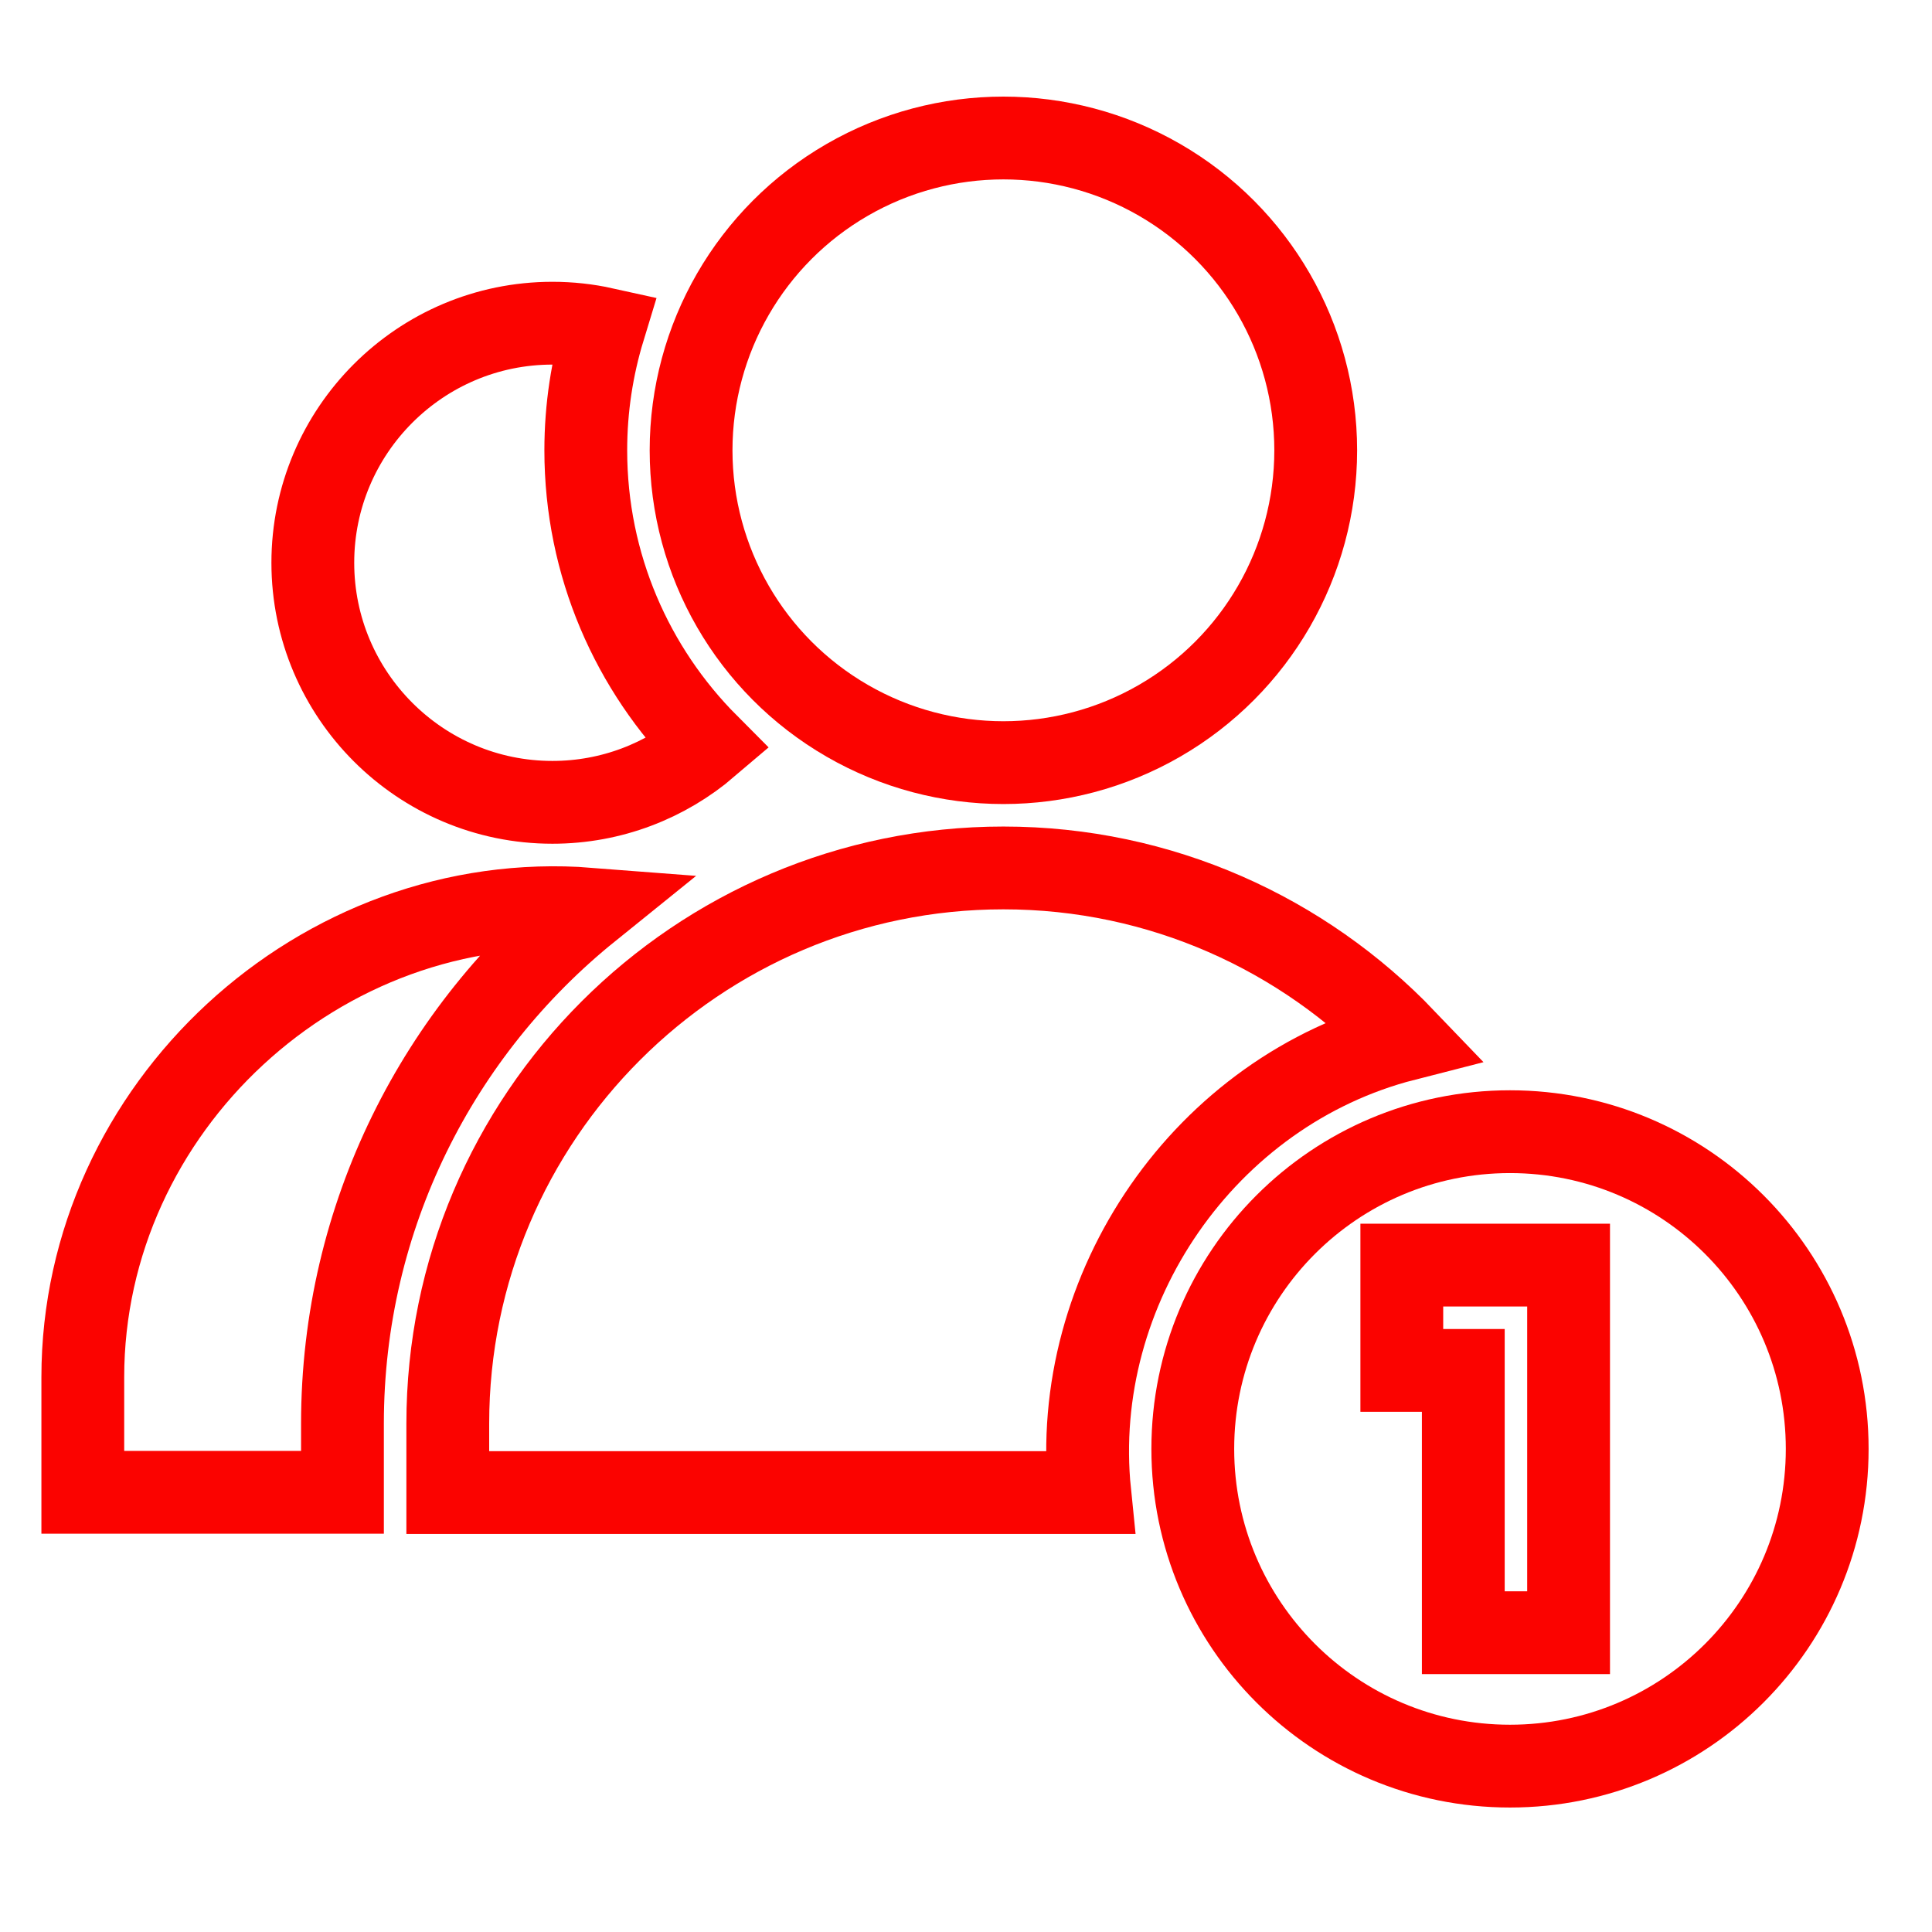 <svg width="70" height="70" viewBox="0 0 70 70" fill="none" xmlns="http://www.w3.org/2000/svg">
<path d="M50.891 37.667C47.224 33.837 42.064 31.447 36.355 31.447C25.255 31.447 16.224 40.478 16.224 51.579V54.079H39.483C38.728 46.682 43.66 39.516 50.891 37.667Z" stroke="#FB0300" stroke-width="3"/>
<circle cx="36.355" cy="16.316" r="11.316" stroke="#FB0300" stroke-width="3"/>
<path d="M20.014 11.71C15.228 11.71 11.334 15.603 11.334 20.39C11.334 25.176 15.228 29.07 20.014 29.07C22.16 29.07 24.126 28.286 25.642 26.991C22.913 24.253 21.224 20.478 21.224 16.316C21.224 14.785 21.454 13.306 21.879 11.912C21.278 11.779 20.654 11.71 20.014 11.71Z" stroke="#FB0300" stroke-width="3"/>
<path d="M3 54.069H12.408V51.579C12.408 44.054 15.898 37.33 21.343 32.937C11.613 32.18 3 40.133 3 49.899V54.069Z" stroke="#FB0300" stroke-width="3"/>
<path d="M54.71 63.99C61.057 63.99 66.203 58.844 66.203 52.496C66.203 46.149 61.057 41.003 54.71 41.003C48.362 41.003 43.217 46.149 43.217 52.496C43.217 58.844 48.362 63.99 54.71 63.99ZM50.79 45.837H56.833V59.156H53.018V49.653H50.79V45.837Z" stroke="#FB0300" stroke-width="3"/>
</svg>
